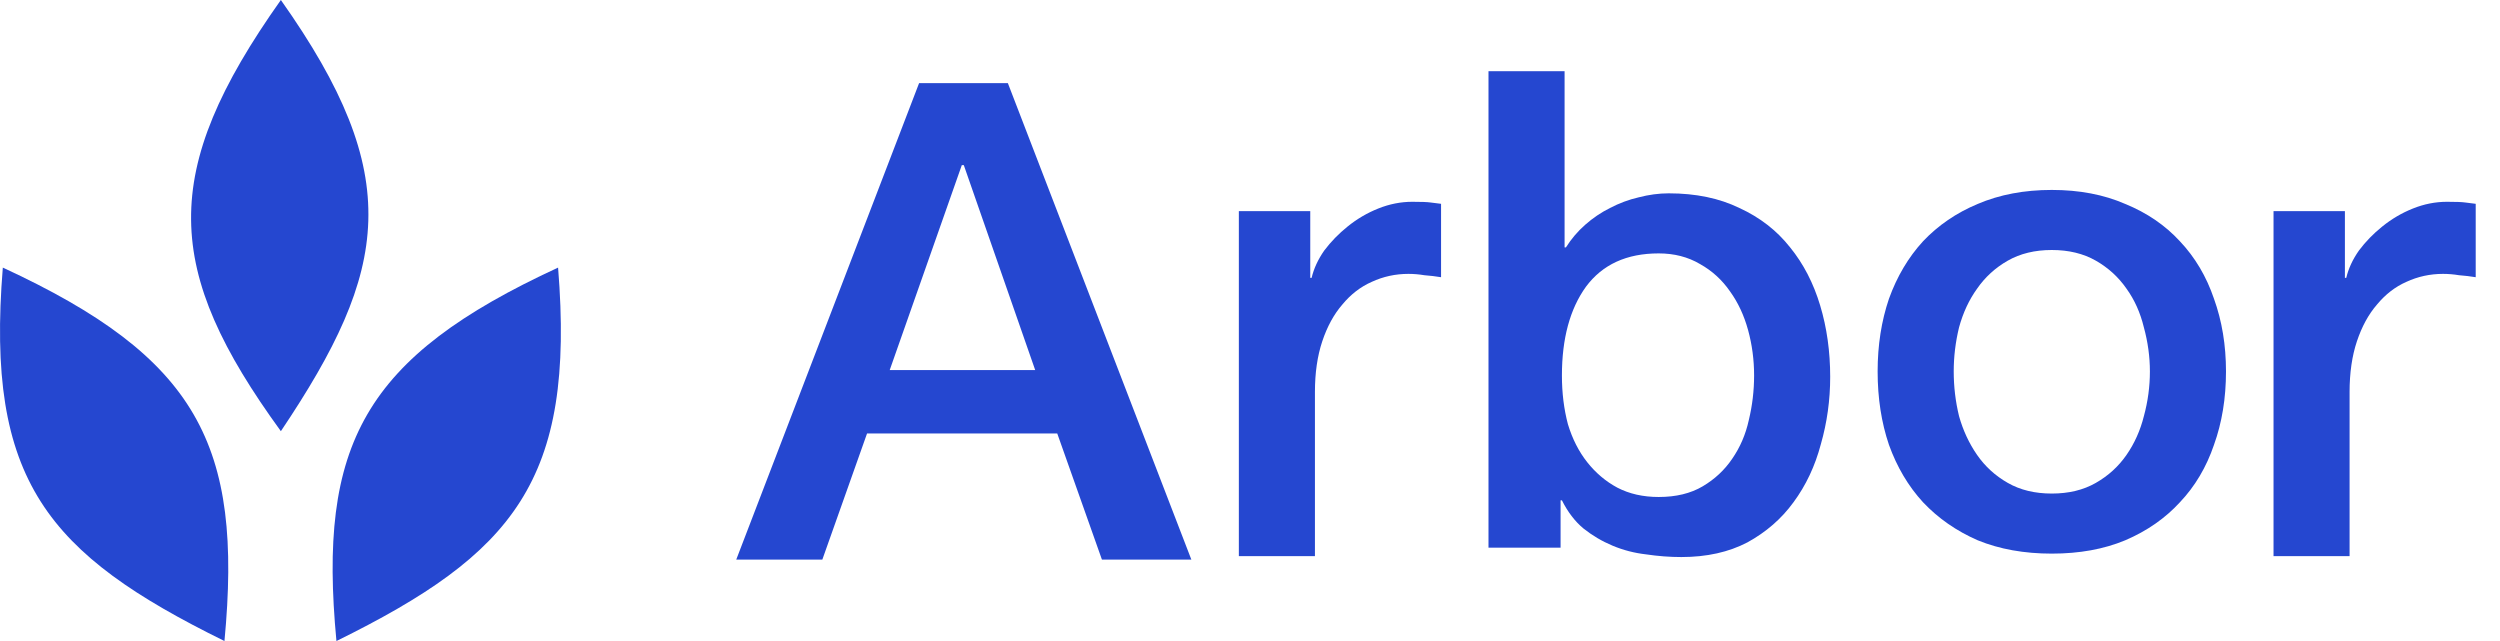 <svg width="78" height="20" viewBox="0 0 78 20" fill="none" xmlns="http://www.w3.org/2000/svg">
<path fill-rule="evenodd" clip-rule="evenodd" d="M8.763 13.453C5.109 8.427 4.948 5.381 8.763 0C12.651 5.496 12.15 8.409 8.763 13.453Z" fill="#2547D0"/>
<path fill-rule="evenodd" clip-rule="evenodd" d="M10.497 20C9.916 13.87 11.342 11.154 17.412 8.349C17.954 15 16.023 17.279 10.497 20Z" fill="#2547D0"/>
<path fill-rule="evenodd" clip-rule="evenodd" d="M7.003 20C7.584 13.87 6.158 11.154 0.088 8.349C-0.454 15 1.477 17.279 7.003 20Z" fill="#2547D0"/>
<path d="M28.676 2.593H31.445L37.17 17.459H34.38L32.986 13.524H27.052L25.657 17.459H22.971L28.676 2.593ZM27.759 11.546H32.298L30.071 5.153H30.008L27.759 11.546Z" fill="#2547D0"/>
<path d="M38.652 6.588H40.88V8.67H40.922C40.991 8.378 41.123 8.094 41.317 7.816C41.526 7.539 41.769 7.289 42.046 7.067C42.338 6.831 42.657 6.643 43.004 6.505C43.351 6.366 43.705 6.296 44.066 6.296C44.343 6.296 44.531 6.303 44.628 6.317C44.739 6.331 44.85 6.345 44.961 6.359V8.649C44.794 8.621 44.621 8.601 44.441 8.587C44.274 8.559 44.107 8.545 43.941 8.545C43.538 8.545 43.157 8.628 42.796 8.795C42.449 8.948 42.143 9.184 41.88 9.503C41.616 9.808 41.408 10.19 41.255 10.648C41.102 11.106 41.026 11.633 41.026 12.23V17.352H38.652V6.588Z" fill="#2547D0"/>
<path d="M46.441 2.222H48.815V7.719H48.857C49.023 7.455 49.224 7.219 49.46 7.011C49.696 6.803 49.953 6.629 50.231 6.49C50.522 6.338 50.821 6.227 51.126 6.157C51.445 6.074 51.758 6.032 52.063 6.032C52.91 6.032 53.645 6.185 54.27 6.49C54.908 6.782 55.436 7.191 55.852 7.719C56.269 8.232 56.581 8.836 56.789 9.53C56.998 10.224 57.102 10.967 57.102 11.758C57.102 12.48 57.005 13.181 56.81 13.861C56.63 14.541 56.345 15.145 55.956 15.672C55.582 16.186 55.103 16.602 54.52 16.922C53.937 17.227 53.25 17.38 52.459 17.38C52.098 17.38 51.73 17.352 51.355 17.296C50.994 17.255 50.647 17.165 50.314 17.026C49.981 16.887 49.676 16.706 49.398 16.484C49.134 16.262 48.912 15.971 48.732 15.61H48.69V17.088H46.441V2.222ZM54.728 11.716C54.728 11.231 54.666 10.759 54.541 10.301C54.416 9.843 54.228 9.44 53.978 9.093C53.729 8.732 53.416 8.448 53.042 8.239C52.667 8.017 52.236 7.906 51.751 7.906C50.751 7.906 49.995 8.253 49.481 8.947C48.981 9.641 48.732 10.564 48.732 11.716C48.732 12.258 48.794 12.764 48.919 13.236C49.058 13.694 49.259 14.09 49.523 14.423C49.787 14.756 50.099 15.02 50.46 15.214C50.835 15.409 51.265 15.506 51.751 15.506C52.292 15.506 52.75 15.395 53.125 15.173C53.5 14.951 53.805 14.666 54.041 14.319C54.291 13.958 54.464 13.556 54.562 13.111C54.673 12.653 54.728 12.188 54.728 11.716Z" fill="#2547D0"/>
<path d="M64.016 17.273C63.156 17.273 62.385 17.135 61.705 16.857C61.039 16.566 60.47 16.17 59.998 15.67C59.54 15.171 59.186 14.574 58.936 13.88C58.7 13.186 58.582 12.422 58.582 11.589C58.582 10.77 58.7 10.014 58.936 9.32C59.186 8.626 59.54 8.029 59.998 7.529C60.47 7.03 61.039 6.641 61.705 6.363C62.385 6.072 63.156 5.926 64.016 5.926C64.877 5.926 65.64 6.072 66.307 6.363C66.987 6.641 67.556 7.03 68.014 7.529C68.486 8.029 68.84 8.626 69.076 9.32C69.326 10.014 69.451 10.77 69.451 11.589C69.451 12.422 69.326 13.186 69.076 13.88C68.84 14.574 68.486 15.171 68.014 15.67C67.556 16.17 66.987 16.566 66.307 16.857C65.64 17.135 64.877 17.273 64.016 17.273ZM64.016 15.399C64.544 15.399 65.002 15.289 65.39 15.066C65.779 14.844 66.098 14.553 66.348 14.192C66.598 13.831 66.778 13.428 66.889 12.984C67.014 12.526 67.077 12.061 67.077 11.589C67.077 11.131 67.014 10.673 66.889 10.215C66.778 9.757 66.598 9.355 66.348 9.008C66.098 8.647 65.779 8.355 65.39 8.133C65.002 7.911 64.544 7.8 64.016 7.8C63.489 7.8 63.031 7.911 62.642 8.133C62.253 8.355 61.934 8.647 61.684 9.008C61.434 9.355 61.247 9.757 61.122 10.215C61.011 10.673 60.956 11.131 60.956 11.589C60.956 12.061 61.011 12.526 61.122 12.984C61.247 13.428 61.434 13.831 61.684 14.192C61.934 14.553 62.253 14.844 62.642 15.066C63.031 15.289 63.489 15.399 64.016 15.399Z" fill="#2547D0"/>
<path d="M70.934 6.588H73.161V8.67H73.203C73.272 8.378 73.404 8.094 73.599 7.816C73.807 7.539 74.05 7.289 74.327 7.067C74.619 6.831 74.938 6.643 75.285 6.505C75.632 6.366 75.986 6.296 76.347 6.296C76.625 6.296 76.812 6.303 76.909 6.317C77.02 6.331 77.131 6.345 77.242 6.359V8.649C77.076 8.621 76.902 8.601 76.722 8.587C76.555 8.559 76.389 8.545 76.222 8.545C75.82 8.545 75.438 8.628 75.077 8.795C74.73 8.948 74.425 9.184 74.161 9.503C73.897 9.808 73.689 10.19 73.536 10.648C73.383 11.106 73.307 11.633 73.307 12.23V17.352H70.934V6.588Z" fill="#2547D0"/>
</svg>

